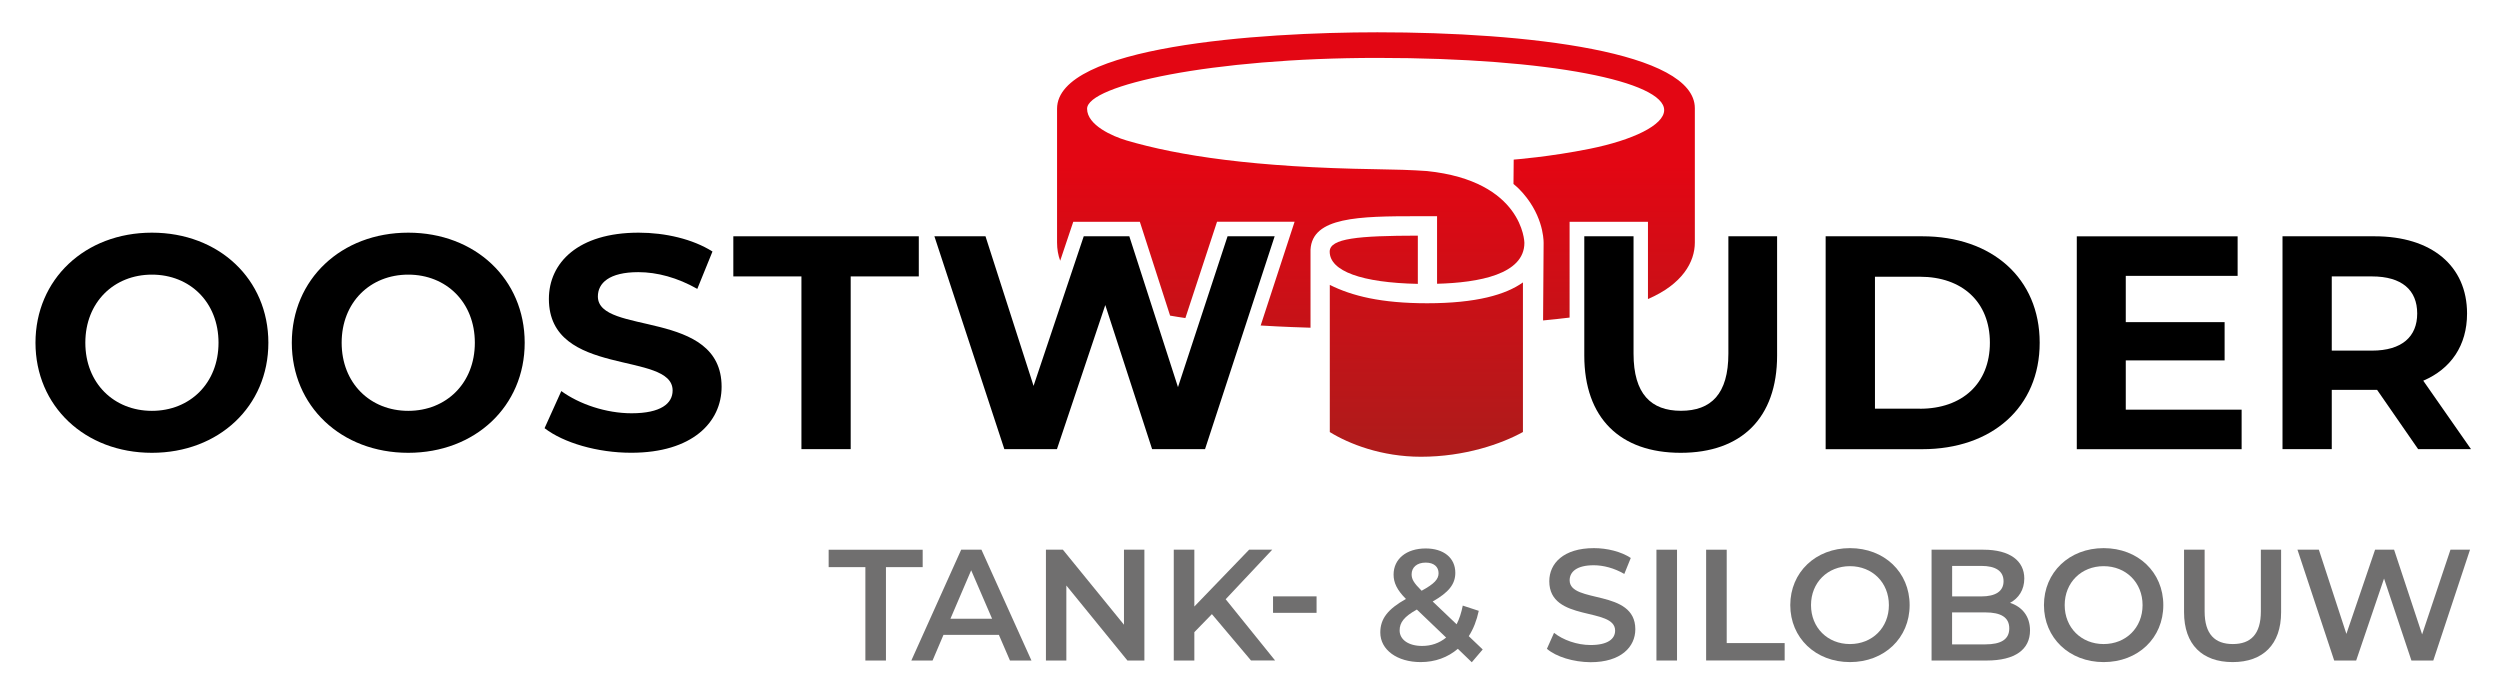 <?xml version="1.0" encoding="utf-8"?>
<!-- Generator: Adobe Illustrator 26.0.1, SVG Export Plug-In . SVG Version: 6.00 Build 0)  -->
<svg version="1.1" id="Laag_1" xmlns="http://www.w3.org/2000/svg" xmlns:xlink="http://www.w3.org/1999/xlink" x="0px" y="0px"
	 viewBox="0 0 462.89 129.28" style="enable-background:new 0 0 462.89 129.28;" xml:space="preserve">
<style type="text/css">
	.st0{fill:url(#SVGID_1_);}
	.st1{fill:url(#SVGID_00000101099512922394619470000001358901560786212272_);}
	.st2{fill:url(#SVGID_00000117661805878630589500000004136656282803158150_);}
	.st3{fill:#706F6F;}
</style>
<g id="Laag_2_00000028283889667781424400000015413734436380913331_">
</g>
<g id="Laag_1_00000137128506112038438750000012792914093111204004_">
	<g>
		<g>
			
				<linearGradient id="SVGID_1_" gradientUnits="userSpaceOnUse" x1="254.36" y1="116.761" x2="254.36" y2="57.318" gradientTransform="matrix(1 0 0 -1 0 147.276)">
				<stop  offset="0" style="stop-color:#E30613"/>
				<stop  offset="1" style="stop-color:#A81E1C"/>
			</linearGradient>
			<path class="st0" d="M246.2,46.59c0,3.61,5.93,5.76,16.32,5.97v-8.93C251.48,43.65,246.2,44.12,246.2,46.59z"/>
			
				<linearGradient id="SVGID_00000080923366134225172560000010373009961986074513_" gradientUnits="userSpaceOnUse" x1="264.1" y1="116.761" x2="264.1" y2="57.318" gradientTransform="matrix(1 0 0 -1 0 147.276)">
				<stop  offset="0" style="stop-color:#E30613"/>
				<stop  offset="1" style="stop-color:#A81E1C"/>
			</linearGradient>
			<path style="fill:url(#SVGID_00000080923366134225172560000010373009961986074513_);" d="M264.24,56.15
				c-8.53,0-13.93-1.36-18.02-3.4V80c3.57,2.2,9.58,4.57,16.88,4.57c8.11,0,14.95-2.4,18.88-4.58v-27.7
				C278.84,54.54,273.41,56.15,264.24,56.15z"/>
		</g>
		
			<linearGradient id="SVGID_00000062905990802203017770000013620369026908184477_" gradientUnits="userSpaceOnUse" x1="254.765" y1="116.761" x2="254.765" y2="57.318" gradientTransform="matrix(1 0 0 -1 0 147.276)">
			<stop  offset="0" style="stop-color:#E30613"/>
			<stop  offset="1" style="stop-color:#A81E1C"/>
		</linearGradient>
		<path style="fill:url(#SVGID_00000062905990802203017770000013620369026908184477_);" d="M290.65,41.07h14.48v14.3
			c6.36-2.74,8.68-6.84,8.68-10.47c0-0.18,0-24.71,0-24.86c0-10.49-31.1-14.06-58.77-14.06c-22.05,0-59.32,2.6-59.32,14.16
			c0,2.02,0,23.01,0,24.77c0,1.23,0.2,2.34,0.58,3.37l2.42-7.21h12.33l5.6,17.37c0.93,0.16,1.88,0.32,2.83,0.45l5.86-17.83h14.36
			l-6.28,19.21c4.36,0.27,7.82,0.36,9.23,0.41V46.22c0.33-6.04,8.91-6.19,19.86-6.19l0,0h3.57v12.51c7.77-0.2,16.17-1.76,16.17-7.58
			c0-0.12-0.24-11.44-18.03-13.29c-2.81-0.2-5.93-0.29-9.38-0.34c-22.53-0.34-36.56-2.47-46.27-5.33c-2.58-0.76-7.29-2.84-7.29-5.86
			c0-4.38,23.06-9.42,53.75-9.42c32.23,0,53.1,4.43,53.1,9.66c0,2.8-5.84,5.56-13.74,7.16c-7.4,1.5-14.12,2.01-14.12,2.01
			l-0.04,4.51c0.34,0.3,0.71,0.59,1.02,0.91c4.34,4.4,4.56,9.1,4.56,9.99c0,0.11-0.1,14.37-0.1,14.37c1.57-0.15,3.29-0.33,4.91-0.53
			V41.07H290.65z"/>
	</g>
	<g>
		<path d="M320.02,43.75v21.73c0,7.49-3.21,10.58-8.78,10.58c-5.52,0-8.78-3.1-8.78-10.58V43.75h-9.12v22.07
			c0,11.6,6.64,18.02,17.85,18.02s17.85-6.42,17.85-18.02V43.75H320.02z"/>
		<path d="M6.57,63.46c0-11.71,9.12-20.38,21.56-20.38c12.39,0,21.56,8.61,21.56,20.38c0,11.77-9.18,20.38-21.56,20.38
			C15.69,83.84,6.57,75.17,6.57,63.46z M40.46,63.46c0-7.49-5.29-12.61-12.33-12.61S15.8,55.97,15.8,63.46s5.29,12.61,12.33,12.61
			S40.46,70.95,40.46,63.46z"/>
		<path d="M54.03,63.46c0-11.71,9.12-20.38,21.56-20.38c12.39,0,21.56,8.61,21.56,20.38c0,11.77-9.18,20.38-21.56,20.38
			C63.15,83.84,54.03,75.17,54.03,63.46z M87.92,63.46c0-7.49-5.29-12.61-12.33-12.61s-12.33,5.12-12.33,12.61
			s5.29,12.61,12.33,12.61S87.92,70.95,87.92,63.46z"/>
		<path d="M100.83,79.28l3.1-6.87c3.32,2.42,8.28,4.11,13.01,4.11c5.41,0,7.6-1.8,7.6-4.22c0-7.38-22.91-2.31-22.91-16.95
			c0-6.7,5.41-12.27,16.61-12.27c4.95,0,10.02,1.18,13.68,3.49l-2.81,6.92c-3.66-2.08-7.43-3.1-10.92-3.1c-5.4,0-7.49,2.03-7.49,4.5
			c0,7.26,22.91,2.25,22.91,16.72c0,6.59-5.46,12.22-16.72,12.22C110.63,83.84,104.32,81.98,100.83,79.28z"/>
		<path d="M148.39,51.18h-12.61v-7.43h34.34v7.43h-12.61v31.98h-9.12L148.39,51.18L148.39,51.18z"/>
		<g>
			<polygon points="227.29,43.75 218.11,71.68 209.1,43.75 200.66,43.75 191.37,71.45 182.47,43.75 173.01,43.75 185.96,83.16 
				195.7,83.16 204.65,56.48 213.32,83.16 223.12,83.16 236.01,43.75 			"/>
		</g>
		<path d="M338.03,43.75h17.9c12.89,0,21.73,7.77,21.73,19.71s-8.84,19.71-21.73,19.71h-17.9V43.75z M355.49,75.68
			c7.83,0,12.95-4.67,12.95-12.22c0-7.54-5.12-12.22-12.95-12.22h-8.33v24.43h8.33V75.68z"/>
		<path d="M415.05,75.85v7.32h-30.52V43.76h29.78v7.32H393.6v8.56h18.3v7.09h-18.3v9.12H415.05z"/>
		<path d="M447.73,83.16l-7.6-10.98h-0.45h-7.94v10.98h-9.12V43.75h17.06c10.53,0,17.11,5.46,17.11,14.3
			c0,5.91-2.98,10.25-8.11,12.44l8.84,12.67H447.73z M439.17,51.18h-7.43v13.74h7.43c5.57,0,8.39-2.59,8.39-6.87
			C447.56,53.72,444.74,51.18,439.17,51.18z"/>
	</g>
	<g>
		<path class="st3" d="M160.23,105.01h-6.8v-3.22h17.41v3.22h-6.8v17.29h-3.81L160.23,105.01L160.23,105.01z"/>
		<path class="st3" d="M184.95,117.55h-10.26l-2.02,4.75h-3.93l9.23-20.52h3.75l9.26,20.52H187L184.95,117.55z M183.69,114.56
			l-3.87-8.97l-3.84,8.97H183.69z"/>
		<path class="st3" d="M211.89,101.78v20.52h-3.14l-11.31-13.89v13.89h-3.78v-20.52h3.14l11.31,13.89v-13.89H211.89z"/>
		<path class="st3" d="M224.39,113.71l-3.25,3.34v5.25h-3.81v-20.52h3.81v10.52l10.14-10.52h4.28l-8.62,9.17l9.15,11.34h-4.46
			L224.39,113.71z"/>
		<path class="st3" d="M235.71,110.42h8.06v3.05h-8.06V110.42z"/>
		<path class="st3" d="M272.51,122.62l-2.58-2.49c-1.85,1.58-4.19,2.46-6.89,2.46c-4.34,0-7.47-2.26-7.47-5.48
			c0-2.55,1.41-4.34,4.75-6.21c-1.67-1.67-2.29-3.02-2.29-4.51c0-2.87,2.34-4.84,5.95-4.84c3.31,0,5.48,1.73,5.48,4.51
			c0,2.11-1.23,3.63-4.19,5.31l4.43,4.22c0.5-0.97,0.88-2.14,1.14-3.46l2.96,0.97c-0.38,1.79-1,3.37-1.85,4.69l2.58,2.46
			L272.51,122.62z M267.76,118.05l-5.42-5.19c-2.37,1.32-3.19,2.4-3.19,3.87c0,1.7,1.64,2.87,4.16,2.87
			C265,119.6,266.5,119.08,267.76,118.05z M261.37,106.33c0,0.91,0.38,1.58,1.85,3.05c2.37-1.29,3.14-2.14,3.14-3.25
			c0-1.17-0.85-1.96-2.37-1.96C262.34,104.16,261.37,105.07,261.37,106.33z"/>
		<path class="st3" d="M286.42,120.13l1.32-2.96c1.64,1.32,4.25,2.26,6.77,2.26c3.19,0,4.54-1.14,4.54-2.67
			c0-4.43-12.19-1.52-12.19-9.14c0-3.31,2.64-6.13,8.26-6.13c2.46,0,5.04,0.64,6.83,1.82l-1.2,2.96c-1.85-1.08-3.87-1.61-5.66-1.61
			c-3.17,0-4.46,1.23-4.46,2.79c0,4.37,12.16,1.52,12.16,9.06c0,3.28-2.67,6.1-8.29,6.1C291.31,122.59,288.12,121.6,286.42,120.13z"
			/>
		<path class="st3" d="M306.7,101.78h3.81v20.52h-3.81V101.78z"/>
		<path class="st3" d="M315.9,101.78h3.81v17.29h10.73v3.22H315.9V101.78z"/>
		<path class="st3" d="M331.48,112.04c0-6.07,4.69-10.55,11.05-10.55s11.05,4.45,11.05,10.55c0,6.1-4.69,10.55-11.05,10.55
			S331.48,118.11,331.48,112.04z M349.74,112.04c0-4.19-3.08-7.21-7.21-7.21s-7.21,3.02-7.21,7.21s3.08,7.21,7.21,7.21
			S349.74,116.23,349.74,112.04z"/>
		<path class="st3" d="M375.87,116.73c0,3.52-2.75,5.57-8.03,5.57h-10.2v-20.52h9.61c4.92,0,7.56,2.08,7.56,5.33
			c0,2.11-1.05,3.66-2.64,4.51C374.37,112.34,375.87,114.06,375.87,116.73z M361.45,104.77v5.66h5.39c2.64,0,4.13-0.94,4.13-2.81
			c0-1.91-1.49-2.84-4.13-2.84h-5.39V104.77z M372.03,116.35c0-2.05-1.55-2.96-4.43-2.96h-6.16v5.92h6.16
			C370.48,119.31,372.03,118.4,372.03,116.35z"/>
		<path class="st3" d="M378.45,112.04c0-6.07,4.69-10.55,11.05-10.55s11.05,4.45,11.05,10.55c0,6.1-4.69,10.55-11.05,10.55
			S378.45,118.11,378.45,112.04z M396.71,112.04c0-4.19-3.08-7.21-7.21-7.21s-7.21,3.02-7.21,7.21s3.08,7.21,7.21,7.21
			S396.71,116.23,396.71,112.04z"/>
		<path class="st3" d="M404.39,113.36v-11.58h3.81v11.43c0,4.22,1.9,6.04,5.22,6.04c3.31,0,5.19-1.82,5.19-6.04v-11.43h3.75v11.58
			c0,5.98-3.37,9.23-8.97,9.23C407.76,122.59,404.39,119.34,404.39,113.36z"/>
		<path class="st3" d="M457.34,101.78l-6.8,20.52h-4.05l-5.07-15.18l-5.16,15.18h-4.07l-6.8-20.52h3.96l5.1,15.59l5.31-15.59h3.52
			l5.19,15.68l5.25-15.68H457.34z"/>
	</g>
</g>
</svg>
